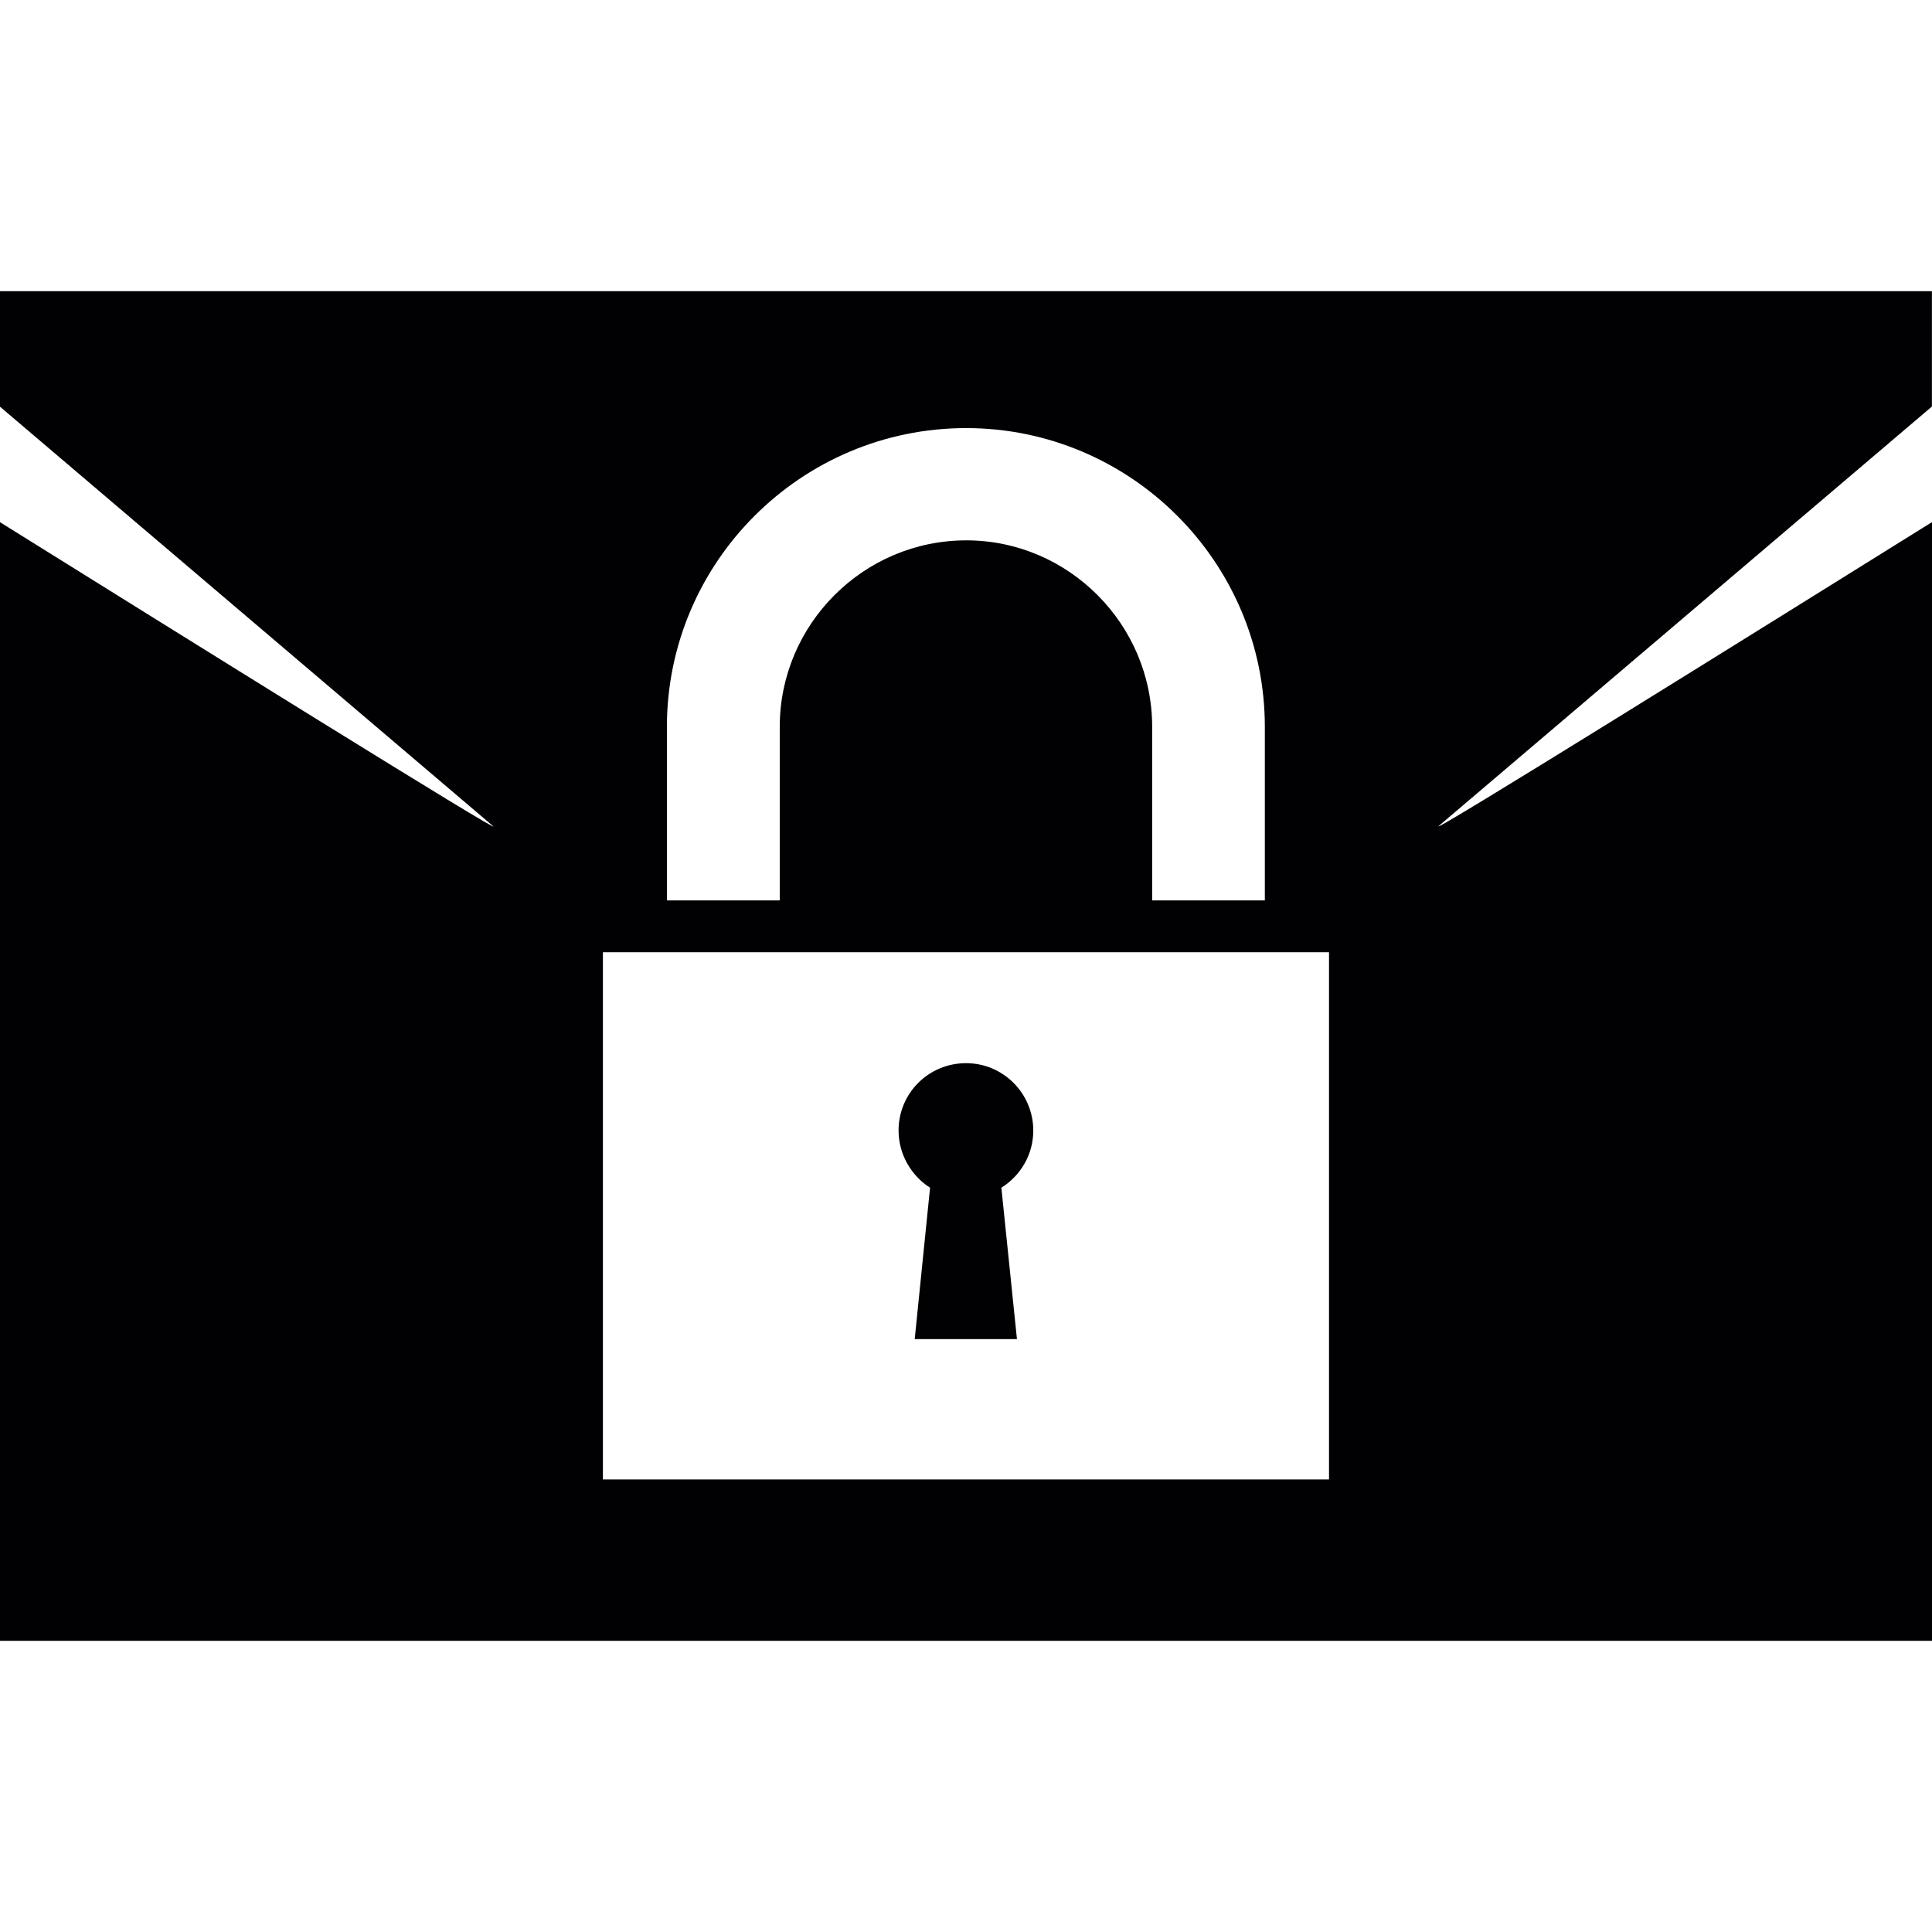 <?xml version="1.0" encoding="iso-8859-1"?>
<!-- Uploaded to: SVG Repo, www.svgrepo.com, Generator: SVG Repo Mixer Tools -->
<svg height="800px" width="800px" version="1.1" id="Capa_1" xmlns="http://www.w3.org/2000/svg" xmlns:xlink="http://www.w3.org/1999/xlink" 
	 viewBox="0 0 502.664 502.664" xml:space="preserve">
<g>
	<g>
		<g>
			<path style="fill:#010002;" d="M374.404,214.834l128.238-109.062V75.767H0v30.048l128.217,109.062
				c4.314,3.581-81.753-50.044-128.217-79.014v291.033h502.664V135.842C456.179,164.812,370.133,218.437,374.404,214.834z
				 M173.515,189.122c0-42.861,34.945-77.741,77.849-77.741c42.796,0,77.72,34.858,77.72,77.741v45.148h-29.315v-45.148
				c0-26.705-21.765-48.534-48.362-48.534c-26.748,0-48.534,21.83-48.534,48.534v45.148h-29.336L173.515,189.122L173.515,189.122z
				 M345.78,384.92H156.863V247.751H345.78V384.92z"/>
			<path style="fill:#010002;" d="M241.981,309.012L237.99,348.4h26.597l-4.055-39.388c5.004-3.128,8.305-8.628,8.305-14.862
				c0-9.707-7.873-17.537-17.472-17.537c-9.793,0-17.58,7.83-17.58,17.537C233.806,300.384,237.106,305.906,241.981,309.012z"/>
		</g>
	</g>
	<g>
	</g>
	<g>
	</g>
	<g>
	</g>
	<g>
	</g>
	<g>
	</g>
	<g>
	</g>
	<g>
	</g>
	<g>
	</g>
	<g>
	</g>
	<g>
	</g>
	<g>
	</g>
	<g>
	</g>
	<g>
	</g>
	<g>
	</g>
	<g>
	</g>
</g>
</svg>